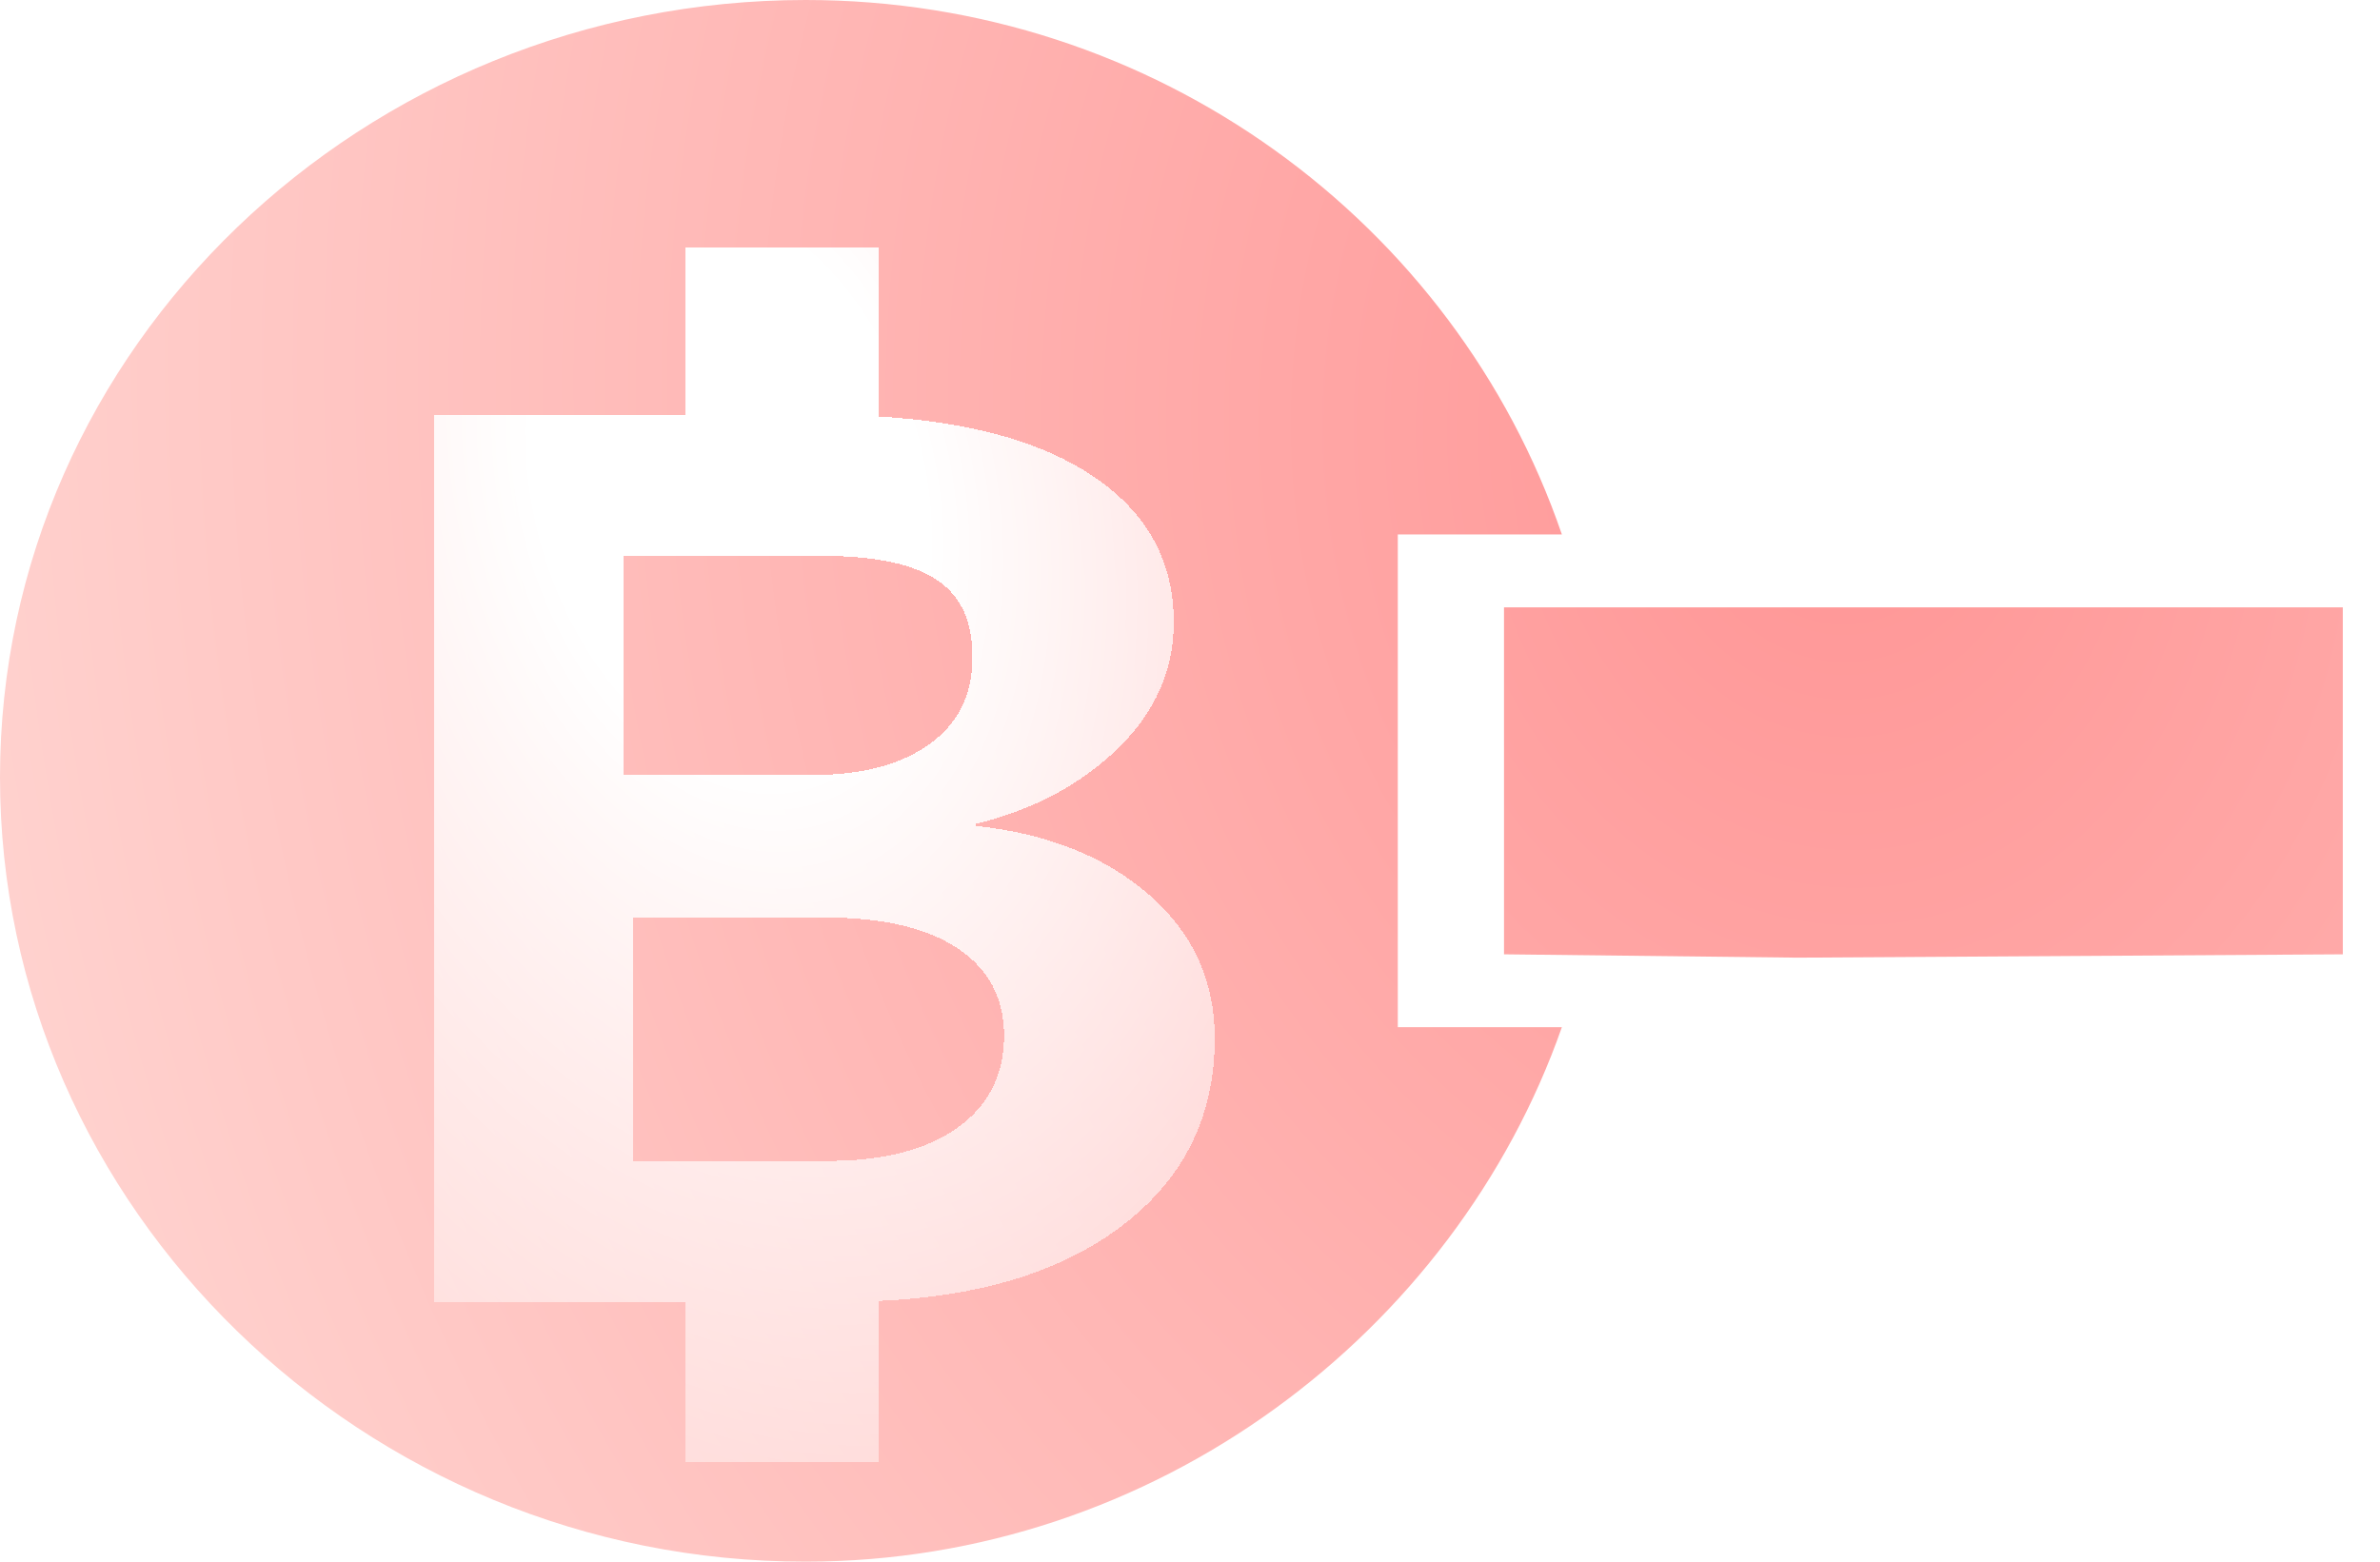 <svg width="32" height="21" viewBox="0 0 32 21" fill="none" xmlns="http://www.w3.org/2000/svg">
<path fill-rule="evenodd" clip-rule="evenodd" d="M20.222 8.167L24.166 8.167H26.833H31.5V12.833L24.166 12.878L20.222 12.833V8.167ZM-5.72205e-06 10.453C-5.72205e-06 4.667 4.891 0 10.834 0C15.531 0 19.56 2.987 21 7.187H18.794V13.813H21C19.56 17.918 15.531 21 10.834 21C4.891 21.006 -5.72205e-06 16.244 -5.72205e-06 10.453Z" fill="url(#paint0_radial_1173_60937)"/>
<g filter="url(#filter0_d_1173_60937)">
<path d="M15.449 11.031C14.859 10.518 14.085 10.21 13.125 10.107V10.077C13.889 9.892 14.523 9.556 15.027 9.068C15.53 8.581 15.782 8.014 15.782 7.367C15.782 6.494 15.376 5.812 14.564 5.319C13.888 4.908 12.972 4.67 11.819 4.601V2.333L9.218 2.333V4.58H5.833L5.833 16.505H9.218V18.667H11.819V16.494C13.142 16.436 14.203 16.12 15 15.547C15.889 14.908 16.333 14.047 16.333 12.964C16.333 12.189 16.039 11.544 15.449 11.031ZM8.39 6.474H11.015C12.556 6.474 13.075 6.931 13.075 7.844C13.075 8.342 12.882 8.73 12.497 9.007C12.112 9.284 11.584 9.422 10.915 9.422H8.39V6.474ZM12.874 14.165C12.456 14.463 11.877 14.611 11.136 14.611H8.515V11.339H11.109C11.874 11.339 12.463 11.478 12.878 11.755C13.293 12.032 13.5 12.422 13.5 12.925C13.5 13.454 13.291 13.867 12.874 14.165Z" fill="url(#paint1_radial_1173_60937)" shape-rendering="crispEdges"/>
</g>
<defs>
<filter id="filter0_d_1173_60937" x="4.833" y="2.333" width="12.5" height="18.333" filterUnits="userSpaceOnUse" color-interpolation-filters="sRGB">
<feFlood flood-opacity="0" result="BackgroundImageFix"/>
<feColorMatrix in="SourceAlpha" type="matrix" values="0 0 0 0 0 0 0 0 0 0 0 0 0 0 0 0 0 0 127 0" result="hardAlpha"/>
<feOffset dy="1"/>
<feGaussianBlur stdDeviation="0.5"/>
<feComposite in2="hardAlpha" operator="out"/>
<feColorMatrix type="matrix" values="0 0 0 0 1 0 0 0 0 0.573 0 0 0 0 0.557 0 0 0 1 0"/>
<feBlend mode="normal" in2="BackgroundImageFix" result="effect1_dropShadow_1173_60937"/>
<feBlend mode="normal" in="SourceGraphic" in2="effect1_dropShadow_1173_60937" result="shape"/>
</filter>
<radialGradient id="paint0_radial_1173_60937" cx="0" cy="0" r="1" gradientUnits="userSpaceOnUse" gradientTransform="translate(24.712 6.028) rotate(176.884) scale(28.742 34.746)">
<stop stop-color="#FF9595"/>
<stop offset="1" stop-color="#FFDAD6"/>
</radialGradient>
<radialGradient id="paint1_radial_1173_60937" cx="0" cy="0" r="1" gradientUnits="userSpaceOnUse" gradientTransform="translate(9.796 5.531) rotate(75.332) scale(19.798 13.399)">
<stop offset="0.193" stop-color="white"/>
<stop offset="1" stop-color="white" stop-opacity="0.13"/>
</radialGradient>
</defs>
</svg>

